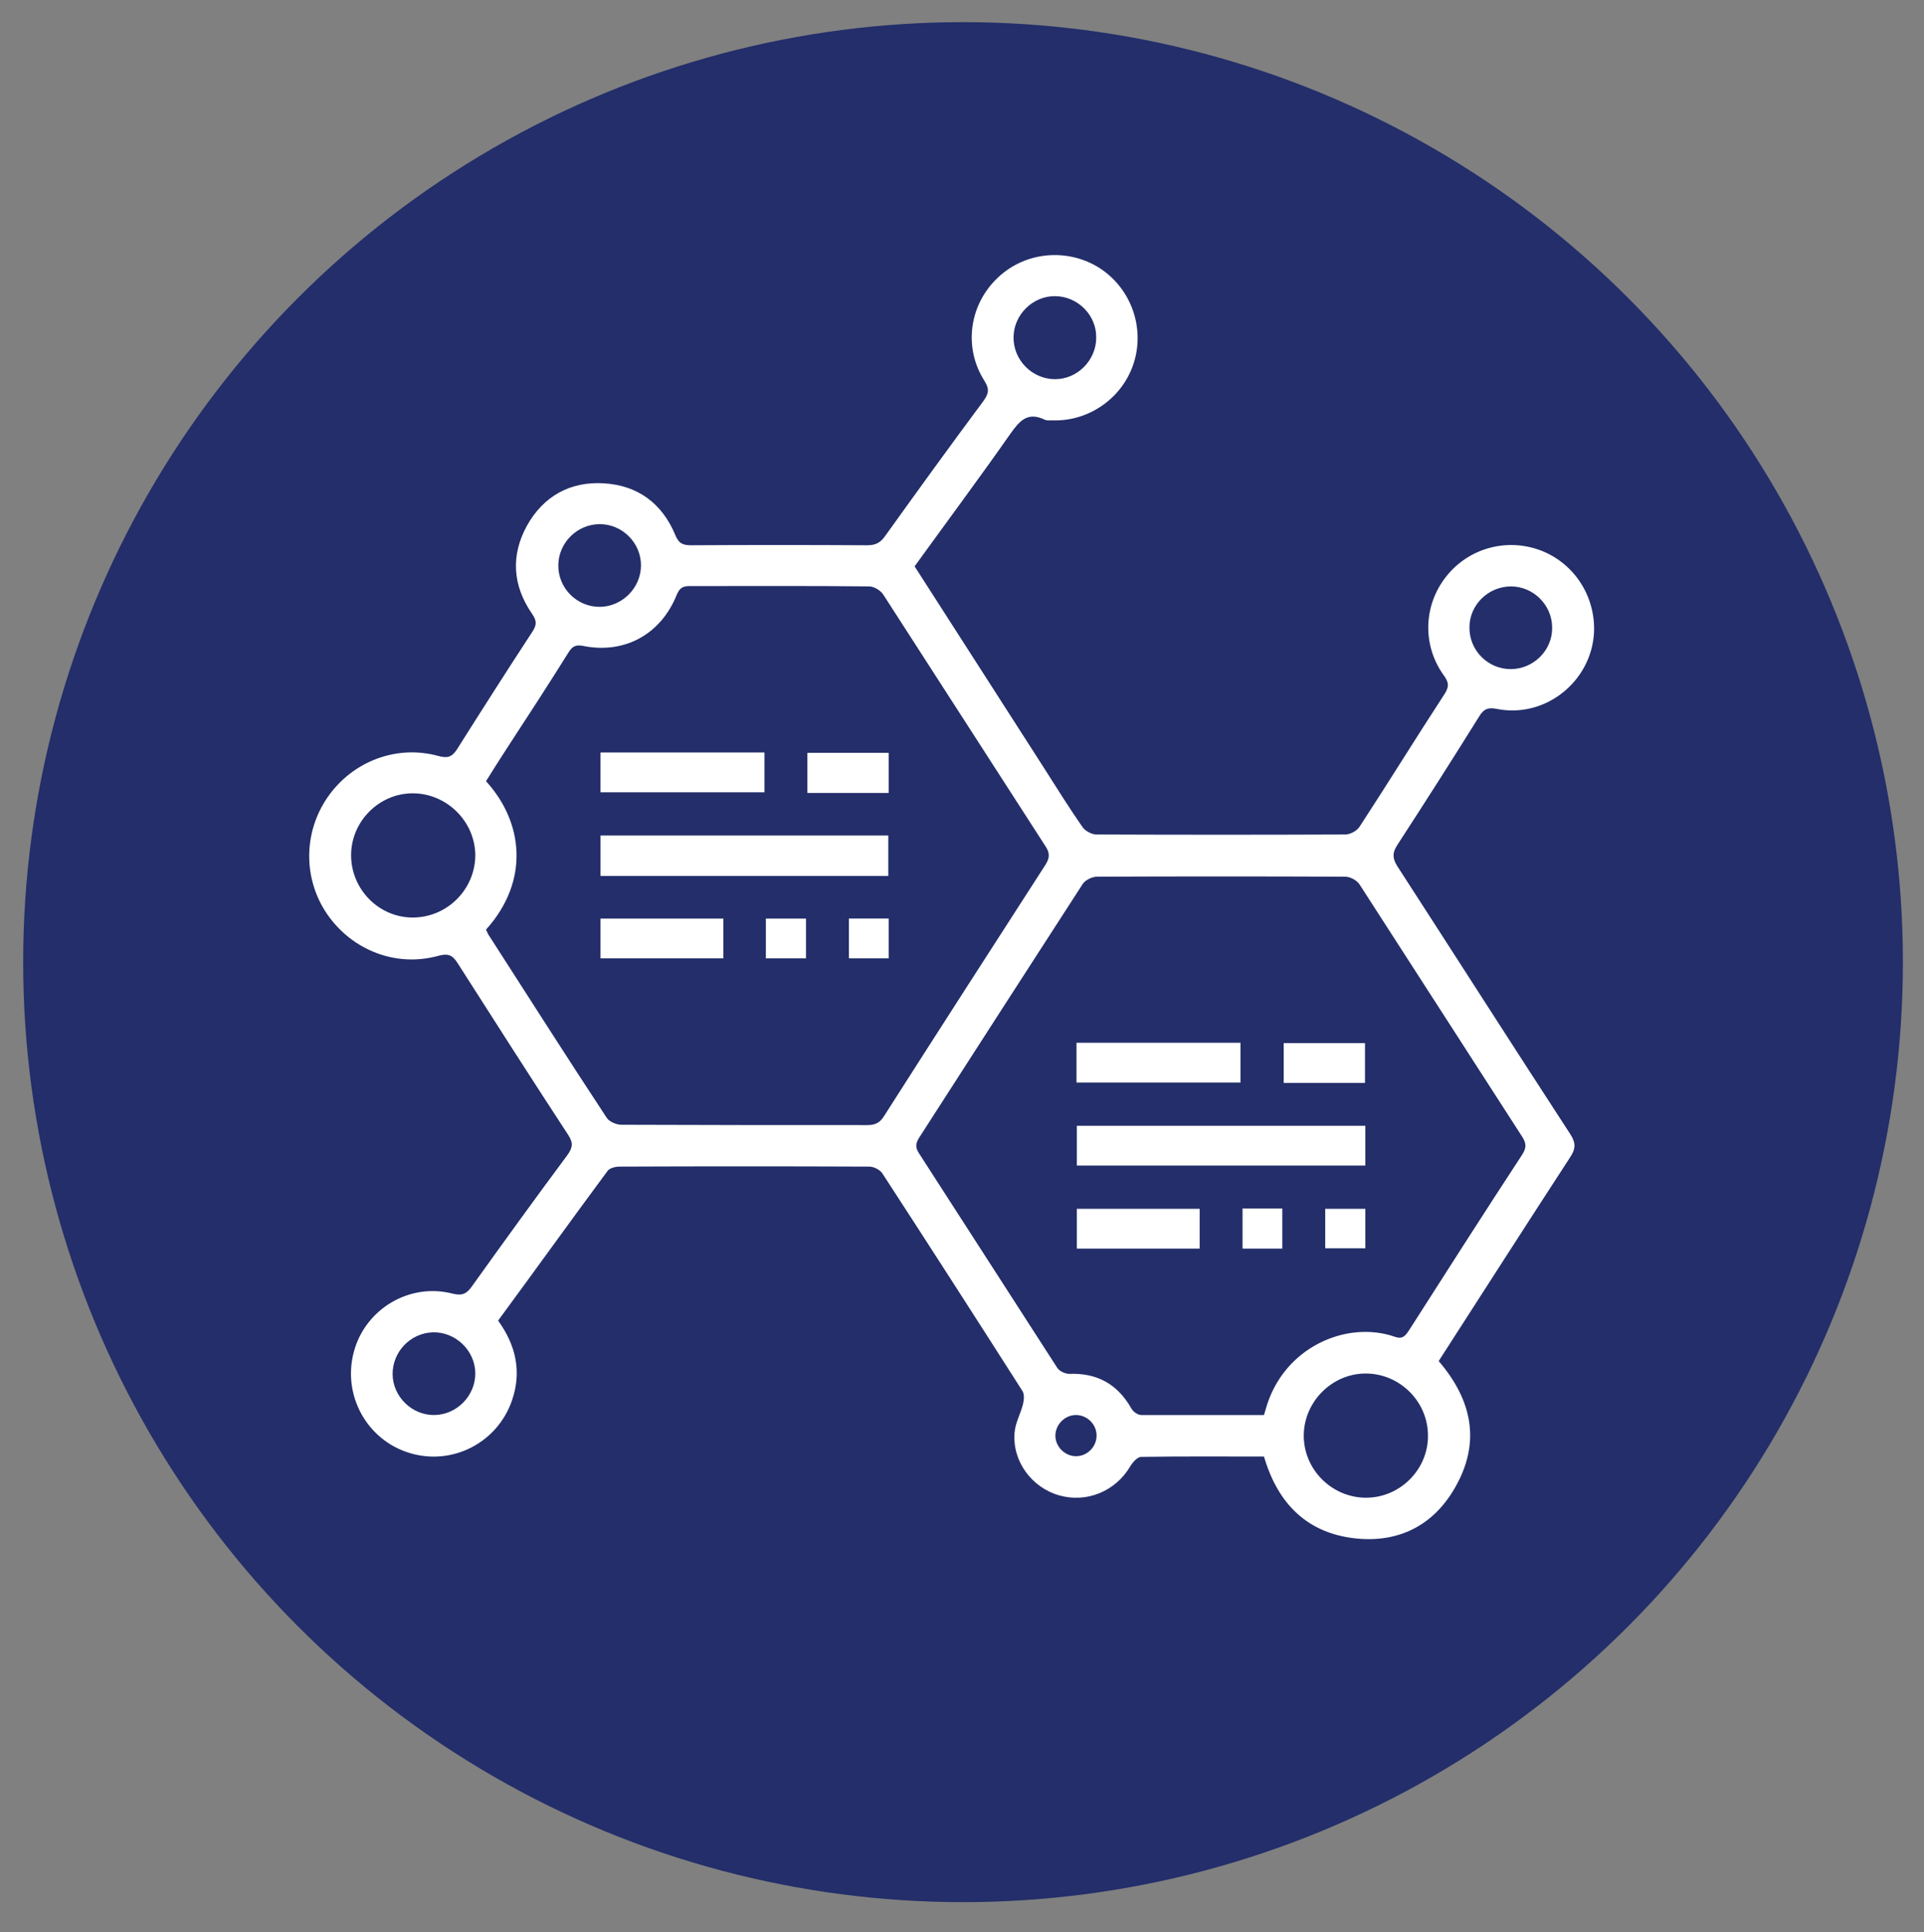 <?xml version="1.0" encoding="UTF-8"?> <!-- Generator: Adobe Illustrator 25.4.0, SVG Export Plug-In . SVG Version: 6.00 Build 0) --> <svg xmlns="http://www.w3.org/2000/svg" xmlns:xlink="http://www.w3.org/1999/xlink" id="Layer_1" x="0px" y="0px" viewBox="0 0 556.2 558.5" style="enable-background:new 0 0 556.2 558.5;" xml:space="preserve"><rect x="0" y="0" width="556.2" height="558.5" fill="#808080" stroke="none"/> <style type="text/css"> .st0{fill:#232E6A;} .st1{fill:#FFFFFF;} </style> <circle class="st0" cx="278.4" cy="278.1" r="271.7"></circle> <g> <path class="st1" d="M264.4,163.7c12.5,19.5,24.9,38.8,37.3,58.1c3.7,5.8,7.3,11.6,11.2,17.2c0.8,1.2,2.7,2.2,4.1,2.2 c24,0.1,47.9,0.1,71.9,0c1.4,0,3.3-1,4.1-2.2c8.3-12.7,16.3-25.7,24.6-38.4c1.5-2.3,1.1-3.6-0.3-5.5c-6.2-8.7-5.8-20.2,0.8-28.5 c6.5-8.2,17.5-11.2,27.3-7.5c9.7,3.7,15.9,13.3,15.4,23.8c-0.8,14.2-14.2,24.8-28.1,22c-2.5-0.5-3.8,0-5.1,2.2 c-7.8,12.5-15.7,24.9-23.7,37.2c-1.4,2.2-1.4,3.7,0,6c16.7,25.8,33.3,51.8,50.1,77.6c1.6,2.5,1.5,4.2-0.1,6.6 c-12.7,19.5-25.3,39.2-38,58.9c9.7,11.3,12.3,23.6,4.6,36.8c-6.2,10.7-16.1,15.7-28.3,14.5c-14.2-1.4-22.8-10-26.8-23.7 c-11.8,0-23.7-0.1-35.5,0.1c-1.1,0-2.5,1.6-3.2,2.8c-4.3,7.2-12.6,10.6-20.6,8.3c-7.9-2.3-13.5-9.9-12.8-18.1 c0.2-2.8,1.7-5.4,2.4-8.1c0.3-1.2,0.5-2.9-0.1-3.9c-13.4-21-26.9-42-40.5-62.9c-0.7-1.1-2.5-2-3.8-2c-24.1-0.1-48.2-0.1-72.2,0 c-1.2,0-2.9,0.4-3.5,1.3c-10.6,14.3-21,28.8-31.6,43.2c5.1,7.1,6.9,14.7,4,23.1c-4.2,12.2-17.2,18.9-29.5,15.2 c-12.4-3.7-19.6-16.7-16.2-29.3c3.3-12.3,16-20,28.5-16.8c2.8,0.7,4.1,0.1,5.7-2.2c9.1-12.7,18.2-25.3,27.5-37.8 c1.5-2.1,1.8-3.5,0.3-5.8c-10.8-16.5-21.4-33.1-32-49.7c-1.5-2.4-2.8-2.9-5.7-2.1c-12.1,3.3-24.7-1.6-31.9-11.9 c-7.1-10.2-7.1-23.8,0.1-34.1c7.2-10.3,19.9-15.1,31.9-11.8c2.6,0.7,3.9,0.4,5.4-1.9c7.2-11.4,14.4-22.7,21.8-34 c1.3-2,1.3-3.2-0.1-5.2c-5.6-8.1-6.2-16.8-1.5-25.4c4.8-8.6,12.5-12.9,22.3-12.3c9.8,0.6,16.8,5.8,20.6,14.9c1,2.5,2.2,3,4.6,3 c17-0.1,33.9-0.1,50.9,0c2.4,0,3.8-0.7,5.2-2.7c9.4-13.1,18.8-26.1,28.4-39c1.5-2.1,1.8-3.4,0.3-5.8c-6-9.4-4.5-21.4,3.2-29.2 c7.7-7.9,19.8-9.4,29.3-3.9c9.3,5.5,13.8,16.7,10.9,27.1c-2.9,10.5-12.9,17.8-23.8,17.4c-0.7,0-1.6,0.1-2.2-0.2 c-5-2.4-7.3,0.4-10,4.2C283.1,138.2,273.8,150.7,264.4,163.7z M365.4,409c0.2-0.8,0.4-1.2,0.5-1.7c5-17.9,23.4-25.8,37.4-20.9 c2.3,0.8,3.1-0.5,4.1-2c10.8-16.9,21.6-33.8,32.6-50.6c1.3-2,1.3-3.3,0-5.3c-15.7-24.3-31.3-48.6-47-72.9c-0.8-1.2-2.7-2.2-4.1-2.2 c-23.9-0.1-47.9-0.1-71.8,0c-1.4,0-3.4,1-4.1,2.1c-15.8,24.4-31.5,48.8-47.2,73.2c-1.1,1.7-1.3,2.9-0.1,4.7 c13.3,20.6,26.6,41.3,39.9,61.9c0.6,1,2.3,1.8,3.5,1.8c8-0.3,13.9,2.9,17.9,9.9c0.5,1,1.9,2,2.9,2C341.7,409,353.4,409,365.4,409z M140.5,268.7c0.2,0.4,0.4,0.9,0.6,1.3c11.4,17.7,22.7,35.5,34.3,53.1c0.7,1.1,2.8,2,4.2,2c23.7,0.1,47.4,0.1,71.1,0.1 c2.2,0,3.6-0.6,4.8-2.5c15.5-24.3,31.1-48.5,46.7-72.7c1.2-1.9,1.4-3.3,0.1-5.3c-15.7-24.3-31.3-48.6-47-72.9 c-0.8-1.2-2.7-2.3-4-2.3c-17.3-0.2-34.7-0.1-52-0.1c-2.1,0-2.9,0.7-3.7,2.6c-4.6,11.4-15.1,17.1-27,14.7c-2-0.4-3.1,0-4.2,1.8 c-5.8,9.3-11.8,18.5-17.8,27.7c-2.1,3.2-4.1,6.4-6.1,9.6C151.3,237.6,153.2,254.6,140.5,268.7z M394.8,397 c-9.7,0-17.8,8.1-17.9,17.8c-0.1,9.9,8.1,18.1,18,18.1c9.8,0,17.9-8.1,17.9-17.8C412.9,405.2,404.7,397,394.8,397z M119.3,229.3 c-9.7,0-17.8,8.1-17.8,17.9c0,9.9,8.1,18.1,18,18c9.8-0.1,17.8-8.1,17.9-17.9C137.4,237.5,129.2,229.3,119.3,229.3z M448.7,181.4 c0-6.5-5.4-11.9-11.9-11.9c-6.5,0-12,5.3-12,11.8c-0.1,6.7,5.4,12.2,12.1,12.1C443.4,193.3,448.8,187.9,448.7,181.4z M305.1,85.6 c-6.5-0.1-12,5.3-12.1,11.8c-0.1,6.7,5.4,12.2,12,12.2c6.5,0,11.9-5.5,11.9-12C317,91.1,311.6,85.7,305.1,85.6z M185.3,163.4 c0-6.5-5.4-11.9-11.9-11.9c-6.5,0-11.9,5.3-12,11.8c-0.1,6.7,5.4,12.2,12.1,12.1C179.9,175.3,185.3,169.9,185.3,163.4z M125.6,409 c6.5-0.1,11.8-5.6,11.8-12c0-6.6-5.7-12.1-12.3-11.9c-6.5,0.2-11.7,5.7-11.6,12.2C113.6,403.7,119.1,409.1,125.6,409z M317,415.1 c0.1-3.2-2.5-6-5.8-6.1c-3.2-0.1-6,2.6-6.1,5.8c-0.1,3.2,2.6,6,5.8,6.1C314.1,421,316.9,418.4,317,415.1z"></path> <path class="st1" d="M394.7,325.4c0,3.9,0,7.6,0,11.5c-27.8,0-55.4,0-83.4,0c0-3.7,0-7.5,0-11.5 C338.9,325.4,366.7,325.4,394.7,325.4z"></path> <path class="st1" d="M311.2,312.9c0-3.9,0-7.6,0-11.5c15.8,0,31.5,0,47.4,0c0,3.7,0,7.5,0,11.5C343,312.9,327.3,312.9,311.2,312.9z "></path> <path class="st1" d="M346.8,349.4c0,4,0,7.6,0,11.5c-11.8,0-23.5,0-35.5,0c0-3.7,0-7.5,0-11.5C323,349.4,334.7,349.4,346.8,349.4z"></path> <path class="st1" d="M394.6,313c-8,0-15.6,0-23.5,0c0-3.8,0-7.5,0-11.5c7.7,0,15.5,0,23.5,0C394.6,305.2,394.6,308.9,394.6,313z"></path> <path class="st1" d="M370.7,360.9c-3.9,0-7.6,0-11.5,0c0-3.8,0-7.6,0-11.6c3.8,0,7.5,0,11.5,0C370.7,353.1,370.7,356.8,370.7,360.9 z"></path> <path class="st1" d="M394.7,349.4c0,3.8,0,7.5,0,11.4c-3.9,0-7.7,0-11.6,0c0-3.8,0-7.5,0-11.4C386.8,349.4,390.6,349.4,394.7,349.4 z"></path> <path class="st1" d="M256.8,253.2c-27.9,0-55.4,0-83.2,0c0-3.8,0-7.6,0-11.7c27.6,0,55.4,0,83.2,0 C256.8,245.4,256.8,249.3,256.8,253.2z"></path> <path class="st1" d="M173.6,217.5c15.9,0,31.6,0,47.4,0c0,3.8,0,7.5,0,11.5c-15.7,0-31.4,0-47.4,0 C173.6,225.4,173.6,221.6,173.6,217.5z"></path> <path class="st1" d="M209.1,265.5c0,3.9,0,7.6,0,11.5c-11.8,0-23.5,0-35.5,0c0-3.7,0-7.5,0-11.5C185.2,265.5,197,265.5,209.1,265.5 z"></path> <path class="st1" d="M256.9,229.2c-7.8,0-15.5,0-23.5,0c0-3.8,0-7.5,0-11.6c7.7,0,15.5,0,23.5,0C256.9,221.3,256.9,225,256.9,229.2 z"></path> <path class="st1" d="M233,265.5c0,3.8,0,7.5,0,11.5c-3.8,0-7.5,0-11.6,0c0-3.7,0-7.5,0-11.5C225.2,265.5,228.9,265.5,233,265.5z"></path> <path class="st1" d="M256.9,277c-3.8,0-7.5,0-11.5,0c0-3.7,0-7.5,0-11.5c3.7,0,7.5,0,11.5,0C256.9,269.3,256.9,273.1,256.9,277z"></path> </g> </svg> 